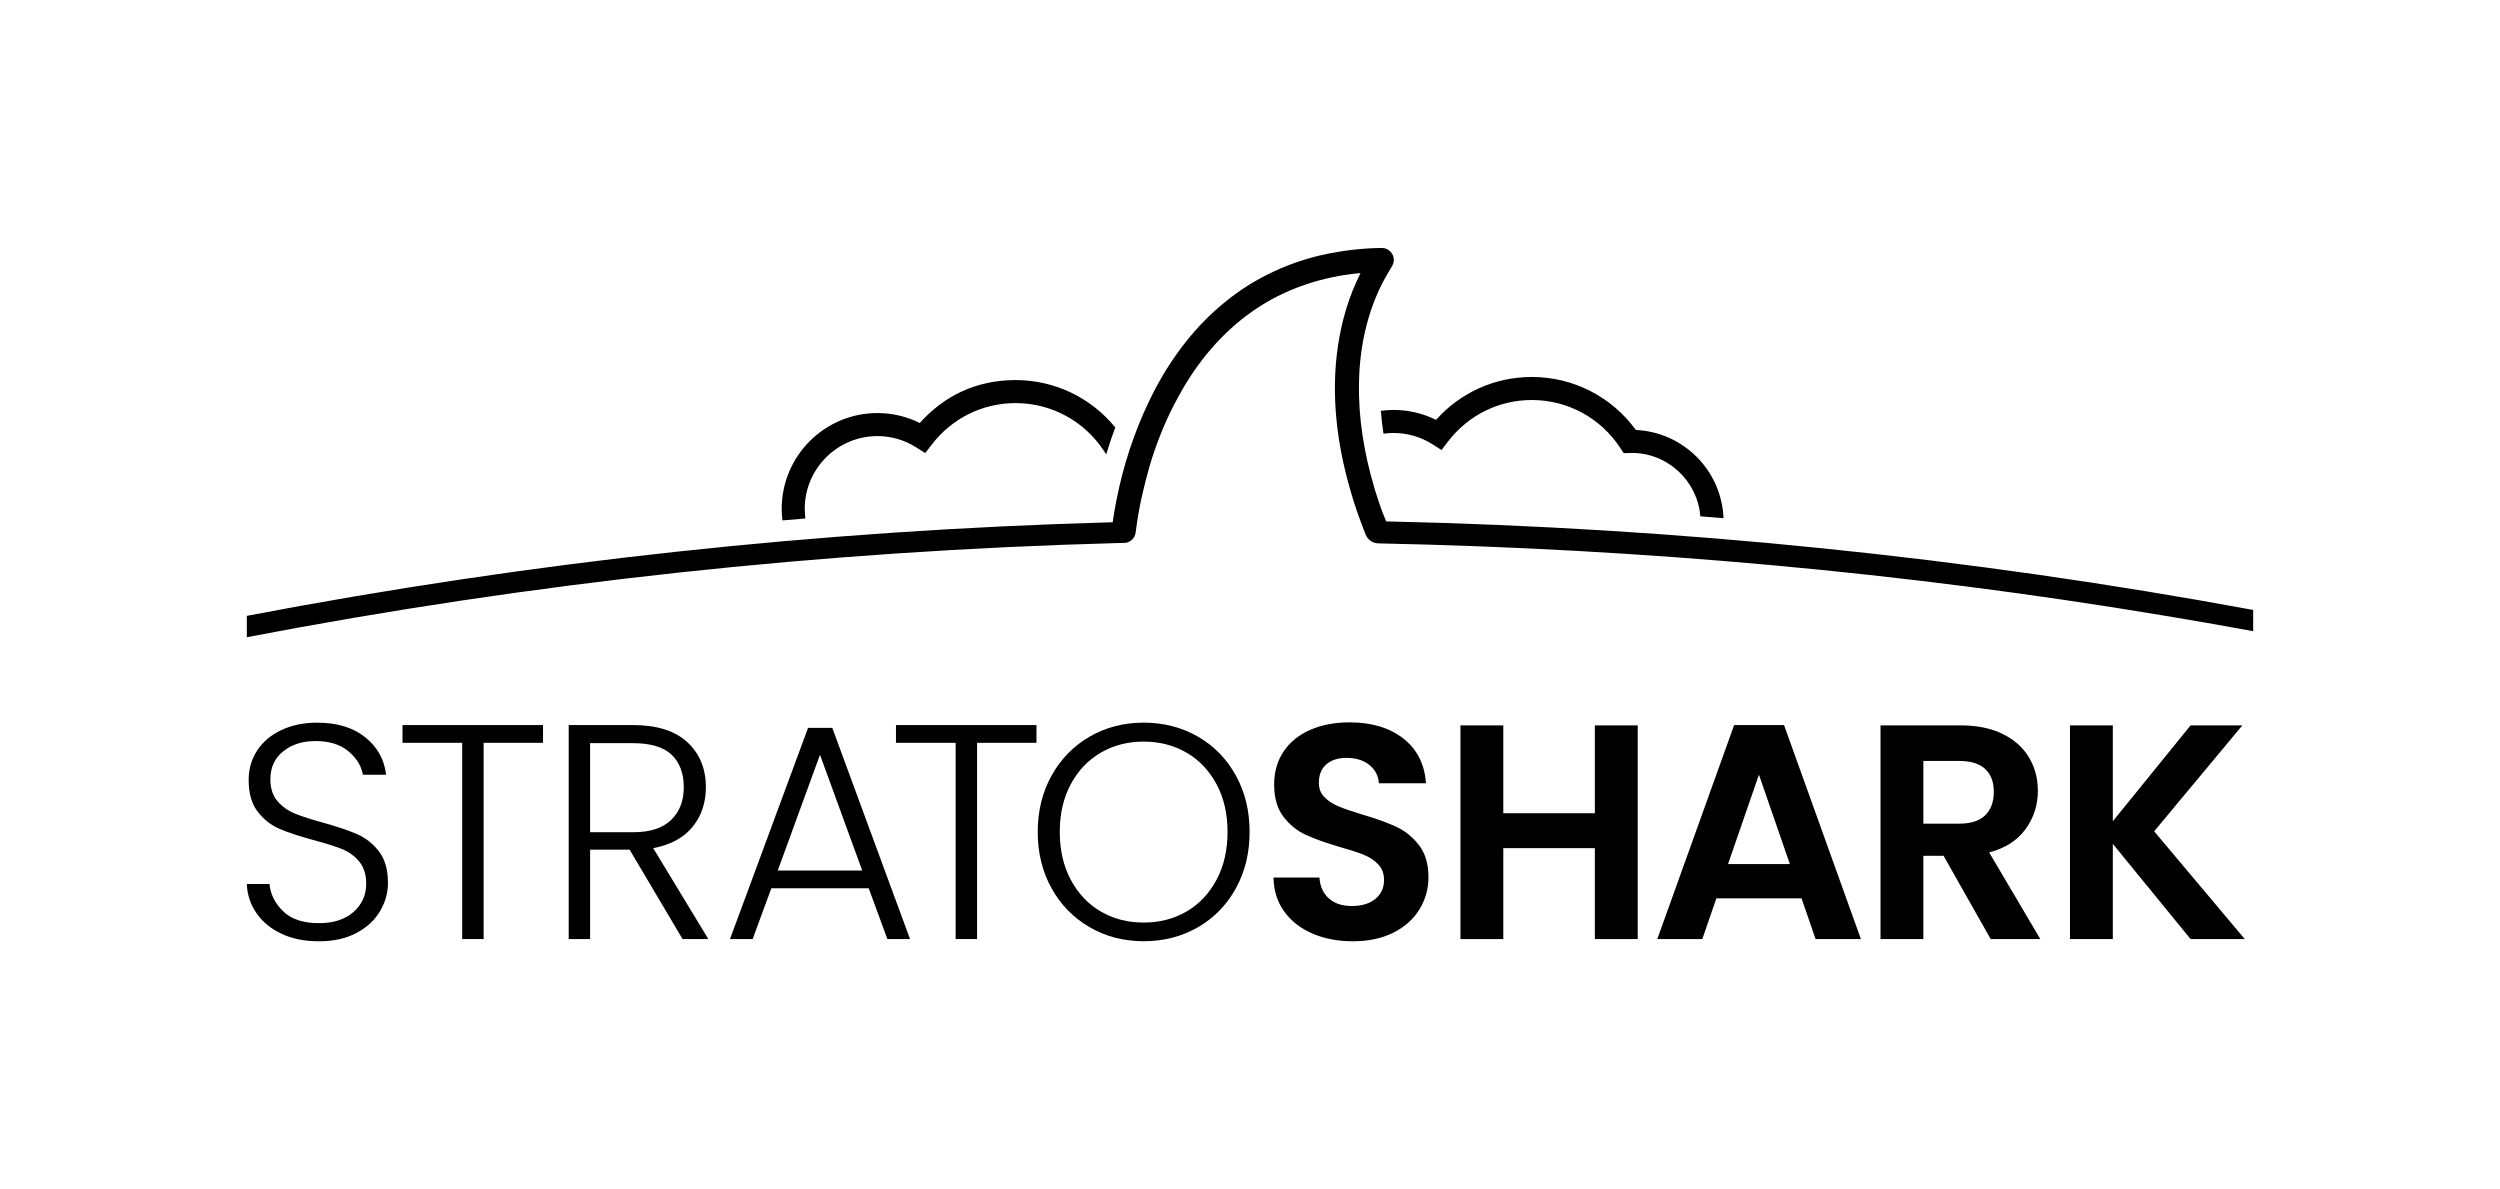<?xml version="1.0" encoding="UTF-8"?> <svg xmlns="http://www.w3.org/2000/svg" id="Layer_2" data-name="Layer 2" width="1019.8" height="485.11" viewBox="0 0 1019.8 485.11"><defs><style> .cls-1 { fill: none; } </style></defs><g id="Layer_1-2" data-name="Layer 1"><g><g><g><path d="M568.52,176.63c5.61,0,11.09,1.6,15.86,4.63l3.64,2.31,2.62-3.42c8.25-10.79,20.73-16.98,34.23-16.98,14.55,0,28.03,7.29,36.04,19.5l1.43,2.18,2.61-.06c.19,0,.38-.02.56-.03h.11c14.73.01,26.83,11.42,27.98,25.86,3.15.25,6.31.5,9.46.76-.76-19.43-16.36-35.11-35.76-35.99-9.89-13.58-25.56-21.62-42.43-21.62-15.08,0-29.11,6.33-39.08,17.5-5.37-2.66-11.26-4.05-17.27-4.05-1.78,0-3.53.13-5.25.36.24,3.07.61,6.18,1.09,9.33,1.36-.19,2.75-.3,4.16-.3Z"></path><path d="M328.27,207.55c0-16.35,13.3-29.66,29.66-29.66,5.61,0,11.09,1.6,15.86,4.63l3.64,2.31,2.62-3.42c8.25-10.79,20.73-16.98,34.23-16.98,14.55,0,28.03,7.29,36.04,19.5l.93,1.41c1.11-3.72,2.34-7.38,3.69-10.98-9.93-12.18-24.76-19.32-40.66-19.32s-29.11,6.33-39.08,17.5c-5.37-2.66-11.26-4.05-17.27-4.05-21.54,0-39.06,17.52-39.06,39.06,0,1.6.11,3.18.3,4.73,3.12-.28,6.25-.52,9.37-.78-.17-1.29-.27-2.61-.27-3.95Z"></path></g><path d="M919.12,248.81c-116.01-21.44-234.06-33.52-353.63-36.12l-.37-.82c-1.72-3.97-3.02-8.11-4.32-12.24-.1-.34-.19-.68-.29-1.03-4.09-13.87-6.48-28.3-6.14-42.78.28-15.75,4.02-31.69,12.27-45.23.85-1.45,2-2.91,1.92-4.68,0-2.52-2.24-4.77-4.77-4.75-7.4.03-14.79.89-22.05,2.31-15.19,3.09-29.72,9.7-41.75,19.52-12.2,9.76-21.82,22.47-29.06,36.24-6.44,12.44-11.23,25.72-14.36,39.37-.99,4.33-1.83,8.71-2.49,13.1l-.17,1.33c-119.45,3.3-237.37,16.05-353.22,38.19v8.71c116.42-22.33,234.93-35.16,355.01-38.4,1.15-.03,2.3-.07,3.45-.1,2.12-.28,3.88-2.11,4.11-4.23.16-1.41.38-2.81.58-4.22.65-4.4,1.51-8.76,2.56-13.07.81-3.31,1.6-6.62,2.57-9.88,2.96-9.9,6.86-19.53,11.9-28.56,7.37-13.58,17.54-25.82,30.29-34.66,12.88-8.99,28.25-14.05,43.83-15.42h0c-9.36,18.59-11.89,40.02-9.74,60.55.93,9.02,2.74,17.93,5.2,26.66,1.32,4.69,2.77,9.34,4.5,13.89.43,1.14,1.27,3.36,2.07,5.46.85,2.21,2.95,3.67,5.32,3.71,0,0,.01,0,.02,0h0c107.73,2.21,214.32,11.79,319.21,29.26,12.54,2.09,25.06,4.23,37.55,6.55h0s0-8.68,0-8.68h0Z"></path><g><path d="M114.98,380.95c-4.37-2-7.81-4.79-10.3-8.37-2.5-3.58-3.83-7.58-4-11.99h9.24c.42,4.25,2.29,7.97,5.62,11.18,3.33,3.21,8.2,4.81,14.61,4.81,5.91,0,10.59-1.52,14.05-4.56,3.45-3.04,5.18-6.89,5.18-11.55,0-3.75-.96-6.76-2.87-9.05-1.92-2.29-4.29-4-7.12-5.12-2.83-1.12-6.74-2.35-11.74-3.68-5.83-1.58-10.45-3.12-13.86-4.62-3.41-1.5-6.33-3.83-8.74-6.99-2.42-3.16-3.62-7.45-3.62-12.86,0-4.5,1.17-8.51,3.5-12.05,2.33-3.54,5.62-6.31,9.87-8.31,4.25-2,9.12-3,14.61-3,8.07,0,14.59,1.98,19.54,5.93,4.95,3.96,7.81,9.05,8.55,15.3h-9.49c-.58-3.58-2.54-6.76-5.87-9.55-3.33-2.79-7.83-4.18-13.49-4.18-5.25,0-9.62,1.39-13.11,4.18-3.5,2.79-5.25,6.6-5.25,11.43,0,3.66.96,6.62,2.87,8.87,1.91,2.25,4.31,3.96,7.18,5.12,2.87,1.17,6.76,2.42,11.68,3.75,5.66,1.58,10.24,3.14,13.74,4.68,3.5,1.54,6.45,3.89,8.87,7.06,2.41,3.17,3.62,7.41,3.62,12.74,0,4.08-1.08,7.95-3.25,11.61-2.17,3.66-5.37,6.62-9.62,8.87s-9.33,3.37-15.24,3.37-10.8-1-15.17-3Z"></path><path d="M221.51,295.77v7.24h-24.23v80.05h-8.74v-80.05h-24.35v-7.24h57.32Z"></path><path d="M278.44,383.07l-21.61-36.47h-16.11v36.47h-8.74v-87.3h26.23c9.74,0,17.13,2.33,22.17,6.99,5.04,4.66,7.56,10.78,7.56,18.36,0,6.33-1.81,11.72-5.43,16.17-3.62,4.45-8.97,7.35-16.05,8.68l22.48,37.09h-10.49ZM240.72,339.48h17.61c6.83,0,11.97-1.66,15.42-4.99,3.45-3.33,5.18-7.78,5.18-13.36s-1.67-10.18-5-13.3c-3.33-3.12-8.58-4.68-15.74-4.68h-17.48v36.34Z"></path><path d="M354.35,362.34h-39.71l-7.62,20.73h-9.24l31.85-86.17h9.87l31.72,86.17h-9.24l-7.62-20.73ZM351.72,355.1l-17.23-47.21-17.23,47.21h34.47Z"></path><path d="M422.8,295.77v7.24h-24.23v80.05h-8.74v-80.05h-24.35v-7.24h57.32Z"></path><path d="M444.54,378.26c-6.58-3.79-11.76-9.07-15.55-15.86-3.79-6.78-5.68-14.47-5.68-23.04s1.89-16.26,5.68-23.04c3.79-6.78,8.97-12.07,15.55-15.86,6.58-3.79,13.9-5.68,21.98-5.68s15.53,1.89,22.11,5.68c6.58,3.79,11.74,9.08,15.49,15.86,3.75,6.79,5.62,14.47,5.62,23.04s-1.87,16.26-5.62,23.04c-3.75,6.79-8.91,12.07-15.49,15.86-6.58,3.79-13.95,5.68-22.11,5.68s-15.4-1.89-21.98-5.68ZM484,371.83c5.16-3,9.24-7.31,12.24-12.93,3-5.62,4.5-12.13,4.5-19.54s-1.5-13.9-4.5-19.48c-3-5.58-7.08-9.87-12.24-12.86-5.16-3-10.99-4.5-17.48-4.5s-12.32,1.5-17.48,4.5c-5.16,3-9.24,7.29-12.24,12.86-3,5.58-4.5,12.07-4.5,19.48s1.5,13.92,4.5,19.54c3,5.62,7.08,9.93,12.24,12.93,5.16,3,10.99,4.5,17.48,4.5s12.32-1.5,17.48-4.5Z"></path><path d="M535.41,380.82c-4.87-2.08-8.72-5.08-11.55-8.99-2.83-3.91-4.29-8.53-4.37-13.86h18.73c.25,3.58,1.52,6.41,3.81,8.49,2.29,2.08,5.43,3.12,9.43,3.12s7.28-.98,9.62-2.93c2.33-1.96,3.5-4.52,3.5-7.68,0-2.58-.79-4.7-2.37-6.37-1.58-1.66-3.56-2.98-5.93-3.93-2.37-.96-5.64-2.02-9.8-3.18-5.66-1.66-10.26-3.31-13.8-4.93-3.54-1.62-6.58-4.08-9.12-7.37-2.54-3.29-3.81-7.68-3.81-13.18,0-5.16,1.29-9.66,3.87-13.49,2.58-3.83,6.2-6.76,10.87-8.8,4.66-2.04,9.99-3.06,15.99-3.06,8.99,0,16.3,2.19,21.92,6.56,5.62,4.37,8.72,10.47,9.3,18.3h-19.23c-.17-3-1.44-5.47-3.81-7.43-2.37-1.95-5.52-2.93-9.43-2.93-3.41,0-6.14.87-8.18,2.62-2.04,1.75-3.06,4.29-3.06,7.62,0,2.33.77,4.27,2.31,5.81,1.54,1.54,3.45,2.79,5.75,3.75,2.29.96,5.51,2.06,9.68,3.31,5.66,1.67,10.28,3.33,13.86,5,3.58,1.67,6.66,4.16,9.24,7.49,2.58,3.33,3.87,7.7,3.87,13.11,0,4.66-1.21,8.99-3.62,12.99-2.42,4-5.95,7.18-10.62,9.55-4.66,2.37-10.2,3.56-16.61,3.56-6.08,0-11.55-1.04-16.42-3.12Z"></path><path d="M668.05,295.9v87.17h-17.48v-37.09h-37.34v37.09h-17.48v-87.17h17.48v35.84h37.34v-35.84h17.48Z"></path><path d="M734.86,366.46h-34.72l-5.74,16.61h-18.36l31.35-87.3h20.36l31.35,87.3h-18.48l-5.74-16.61ZM730.12,352.47l-12.61-36.47-12.61,36.47h25.23Z"></path><path d="M812.05,383.07l-19.23-33.97h-8.24v33.97h-17.48v-87.17h32.72c6.74,0,12.49,1.19,17.23,3.56,4.75,2.37,8.31,5.58,10.68,9.62,2.37,4.04,3.56,8.56,3.56,13.55,0,5.74-1.67,10.93-5,15.55-3.33,4.62-8.29,7.8-14.86,9.55l20.86,35.34h-20.23ZM784.58,335.99h14.61c4.75,0,8.28-1.14,10.62-3.43,2.33-2.29,3.5-5.47,3.5-9.55s-1.17-7.1-3.5-9.3c-2.33-2.21-5.87-3.31-10.62-3.31h-14.61v25.6Z"></path><path d="M893.58,383.07l-31.72-38.84v38.84h-17.48v-87.17h17.48v39.09l31.72-39.09h21.11l-35.97,43.21,36.97,43.96h-22.11Z"></path></g></g><rect class="cls-1" width="1019.8" height="485.11"></rect></g></g></svg> 